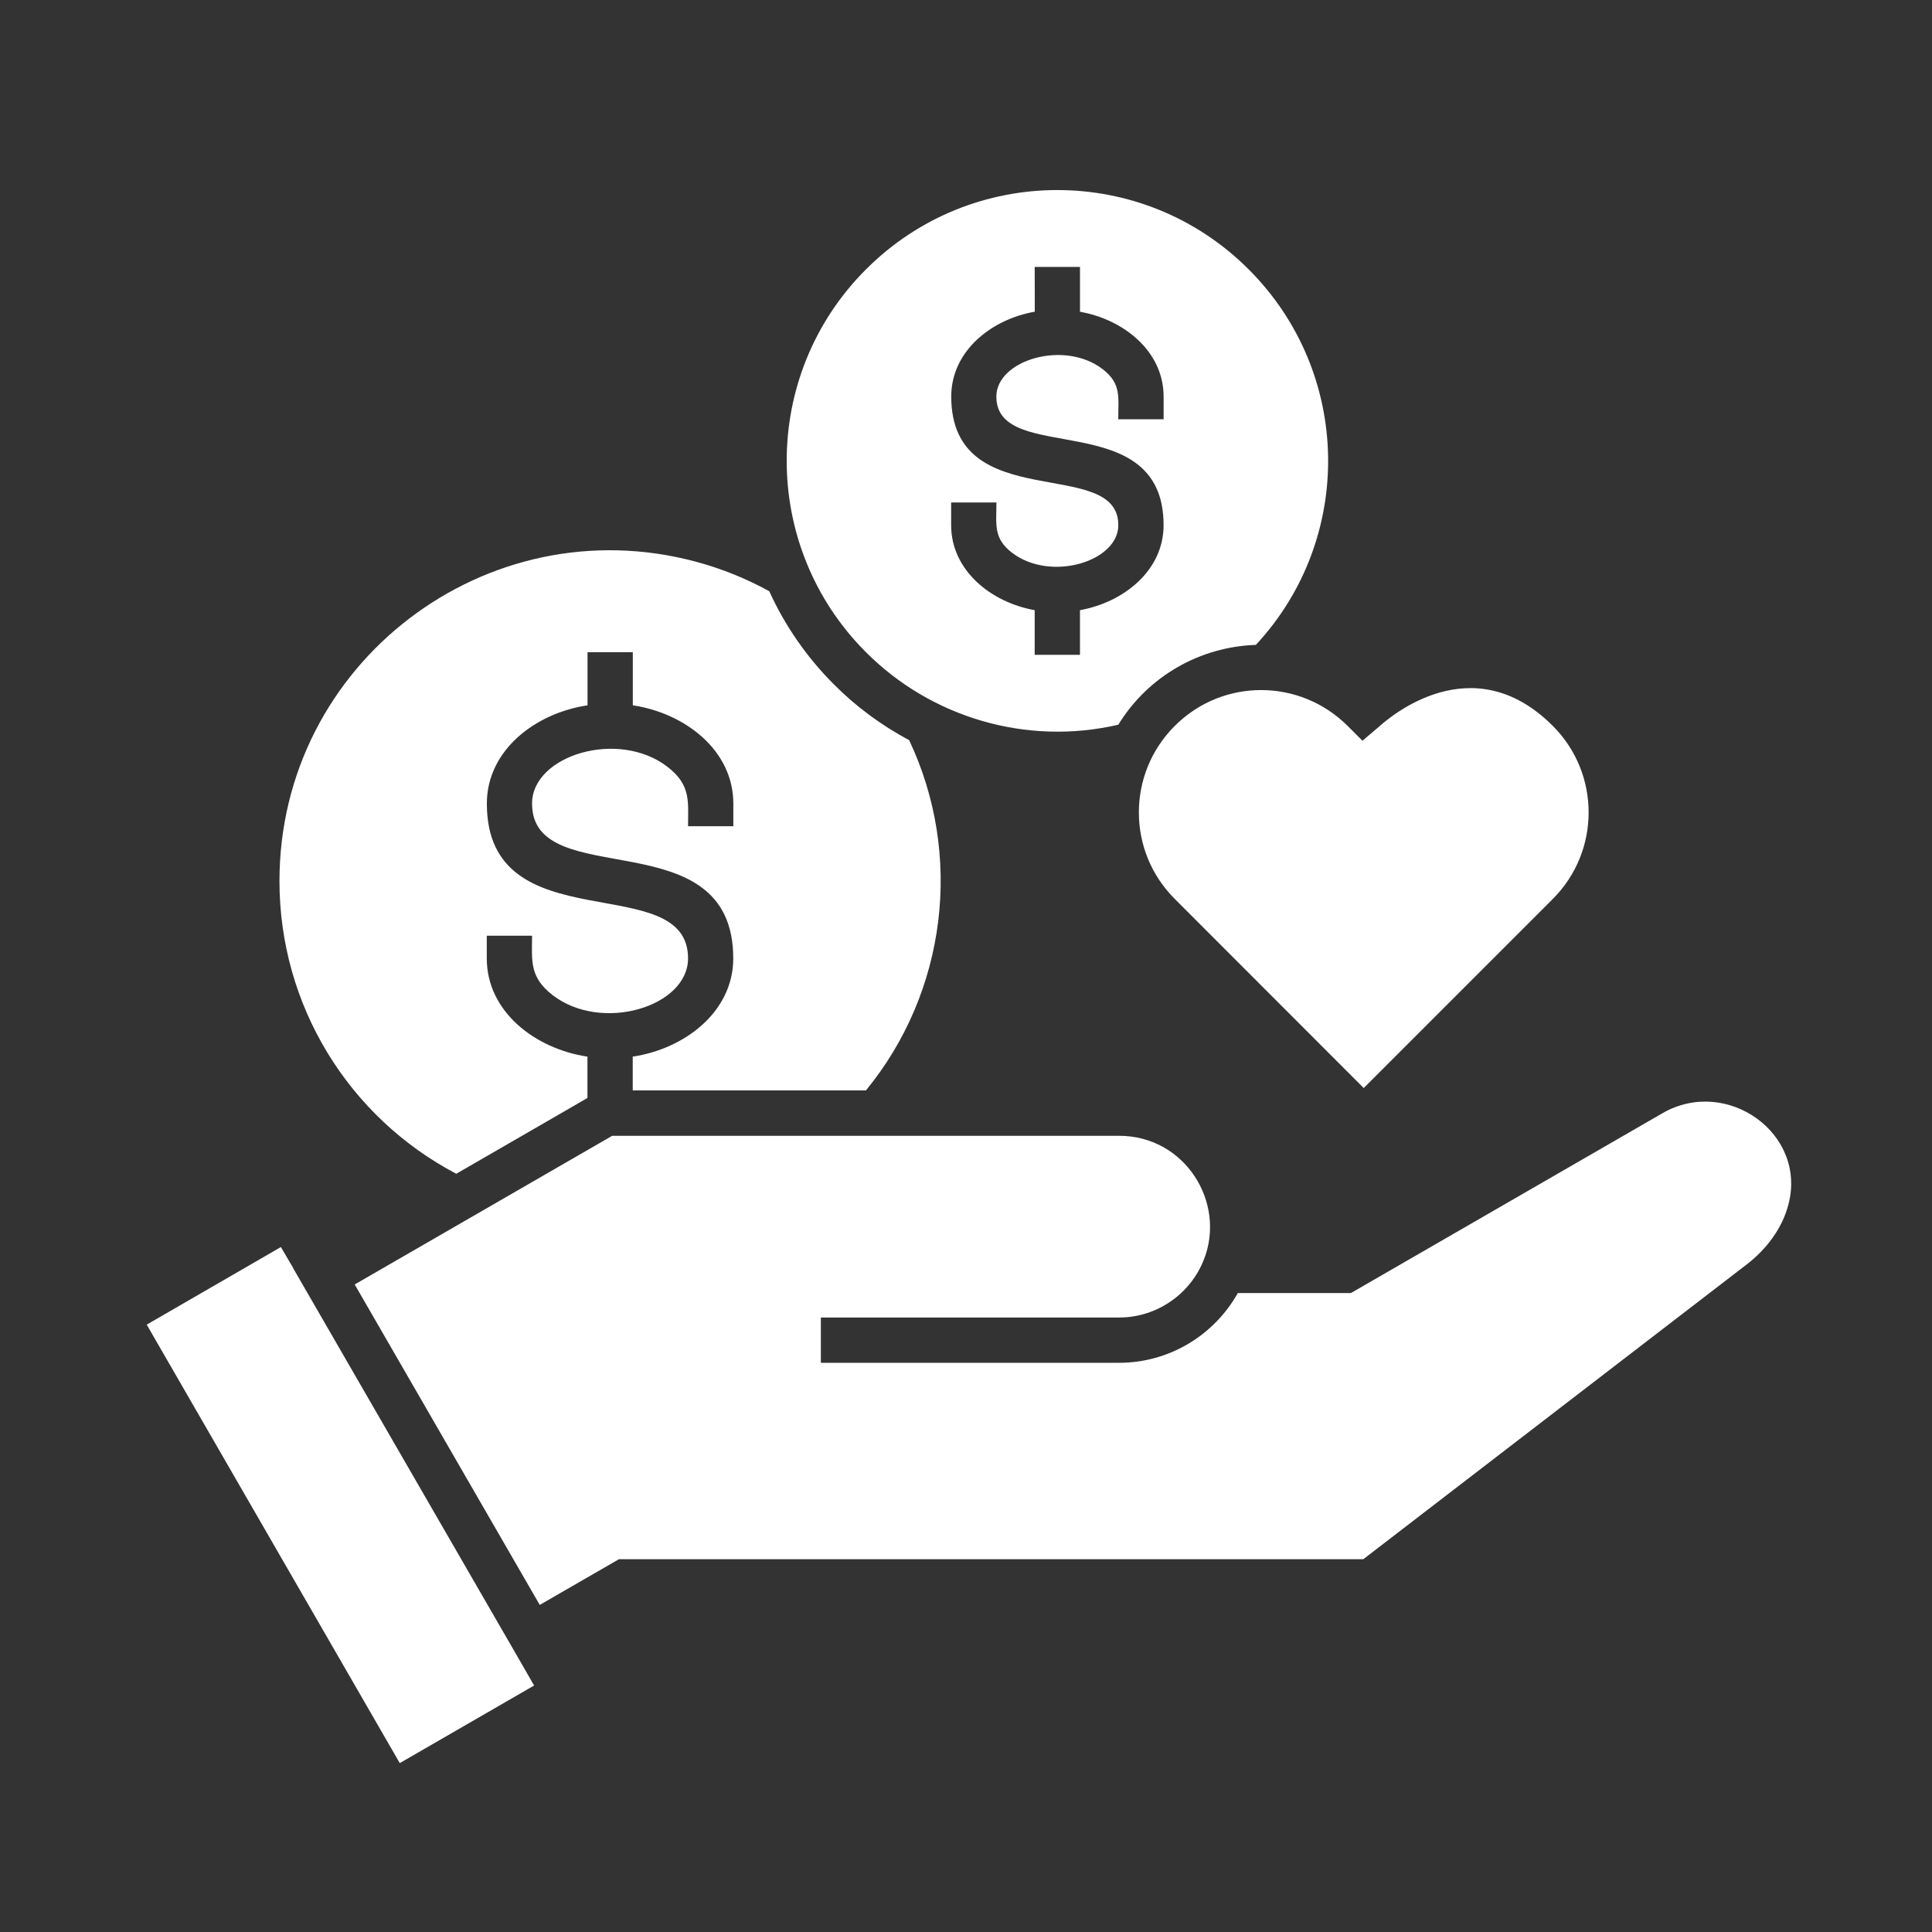 <?xml version="1.0" encoding="UTF-8"?>
<svg width="100px" height="100px" version="1.1" viewBox="0 0 100 100" xmlns="http://www.w3.org/2000/svg" aria-hidden="true" style="fill:url(#CerosGradient_id9d8d6d431);"><rect x="0" y="0" width="100" height="100" fill="#333333" stroke="none"/><defs><linearGradient class="cerosgradient" data-cerosgradient="true" id="CerosGradient_id9d8d6d431" gradientUnits="userSpaceOnUse" x1="50%" y1="100%" x2="50%" y2="0%"><stop offset="0%" stop-color="#FFFFFF"/><stop offset="100%" stop-color="#FFFFFF"/></linearGradient><linearGradient/></defs>
 <path d="m62.32 65.18c1.148-2.953-0.992-6.391-4.391-6.391h-26.242l-13.328 7.695 9.578 16.586 4.102-2.367h38.527l19.836-15.25c1.074-0.824 1.852-1.914 2.16-3.086 0.996-3.707-3.199-6.66-6.508-4.75l-16.133 9.312h-5.852c-1.234 2.195-3.562 3.609-6.141 3.609h-15.441v-2.344h15.441c1.961 0 3.703-1.227 4.391-3.016zm-47.781-0.633-6.945 4.016 13.098 22.695 6.953-4.016-0.562-0.98-11.914-20.629h0.008zm32.52-26.234c-1.438-0.77-2.758-1.742-3.898-2.891-1.383-1.383-2.523-3.012-3.344-4.82-1.188-0.652-2.453-1.168-3.793-1.527-10.828-2.914-21.559 5.246-21.559 16.527 0 6.426 3.562 12.211 9.152 15.152l6.789-3.922v-2.141c-2.695-0.402-5.211-2.32-5.211-5.086v-1.172h2.344c0 1.266-0.16 2.133 1.07 3.078 2.535 1.953 7.004 0.598 7.004-1.906 0-4.684-10.414-0.73-10.414-8.012 0-2.766 2.516-4.684 5.211-5.086v-2.75h2.344v2.75c2.691 0.402 5.203 2.32 5.203 5.086v1.172h-2.344c0-1.266 0.164-2.133-1.07-3.078-2.535-1.953-7.004-0.598-7.004 1.906 0 4.684 10.414 0.73 10.414 8.012 0 2.766-2.516 4.684-5.203 5.086v1.75h12.07c4.176-5.094 5.051-12.18 2.238-18.129zm2.172-11.133v-1.172h2.344c0 1.141-0.172 1.852 0.809 2.602 1.988 1.523 5.5 0.465 5.5-1.43 0-3.621-8.648-0.438-8.648-6.656 0-2.344 2.059-3.992 4.324-4.391l-0.004-2.316h2.344v2.32c2.266 0.398 4.328 2.047 4.328 4.391v1.172h-2.348c0-1.133 0.172-1.844-0.809-2.594-1.988-1.527-5.5-0.469-5.5 1.422 0 3.621 8.656 0.438 8.656 6.656 0 2.344-2.062 3.992-4.328 4.398v2.312h-2.344v-2.312c-2.266-0.406-4.324-2.059-4.324-4.402zm8.652 10.332c1.555-2.531 4.242-4.035 7.121-4.133 5.117-5.508 4.973-14.094-0.371-19.434-5.469-5.477-14.344-5.477-19.812 0-5.469 5.469-5.469 14.344 0 19.812 3.367 3.379 8.312 4.856 13.062 3.754zm13.52 0.078-0.883 0.75-0.758-0.758c-2.477-2.477-6.477-2.492-8.957-0.008-2.477 2.469-2.477 6.484 0 8.953l9.781 9.789 9.789-9.789c2.469-2.469 2.469-6.484 0-8.953-4.18-4.184-8.469-0.426-8.973 0.016z" style="fill:url(#CerosGradient_id9d8d6d431);"/>
</svg>